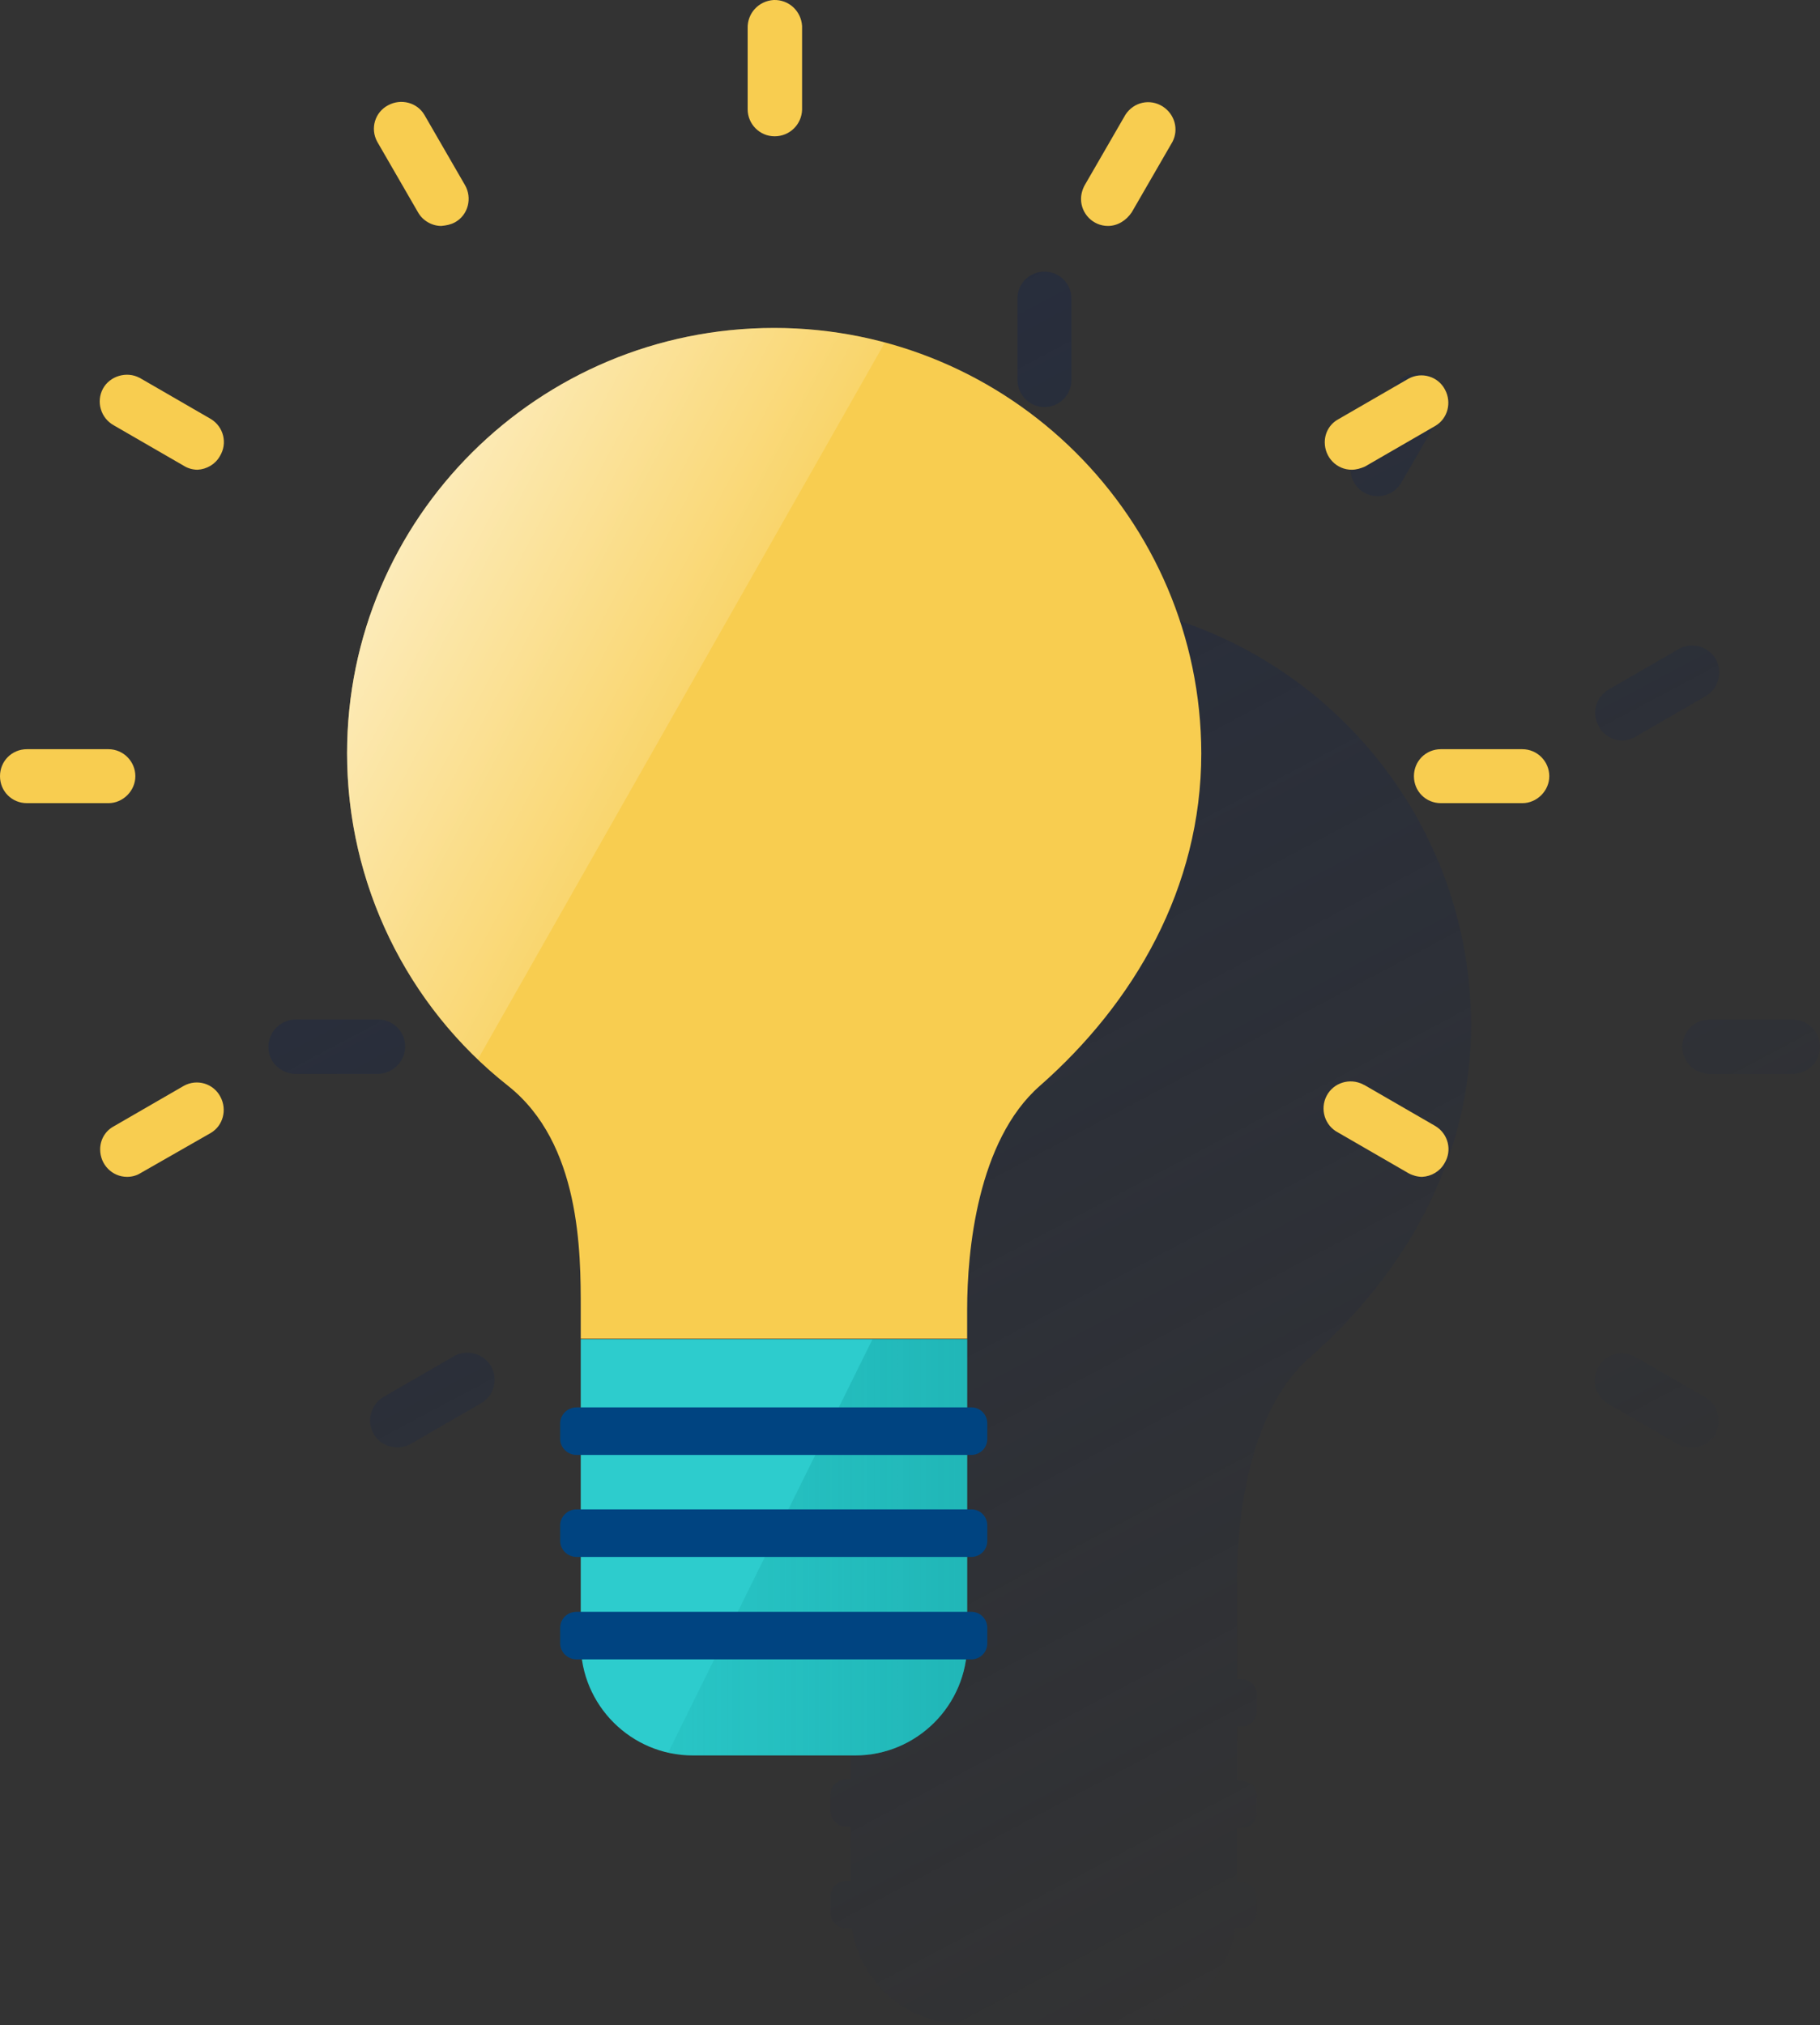 <svg version="1.1" id="Contenido" xmlns="http://www.w3.org/2000/svg" xmlns:xlink="http://www.w3.org/1999/xlink" x="0px" y="0px"
	 viewBox="0 0 398 442.8" style="enable-background:new 0 0 398 442.8;" xml:space="preserve" class="icon">
<rect x="0" y="0" width="398" height="442.8" fill="#333333" stroke="none"/>
<style type="text/css">
	.st0{fill:url(#SVGID_1_);}
	.st1{fill:url(#SVGID_00000010277352440868143590000003302445828689445047_);}
	.st2{fill:url(#SVGID_00000008851425937544553540000013406320747907643834_);}
	.st3{fill:url(#SVGID_00000021829615381174333090000004546866162987841951_);}
	.st4{fill:url(#SVGID_00000165215994546055155490000018020068121625565854_);}
	.st5{fill:url(#SVGID_00000150798156294307136760000003513556041019332524_);}
	.st6{fill:url(#SVGID_00000130617140463167871910000002409631554337401011_);}
	.st7{fill:url(#SVGID_00000122696616736429257920000001160401374835696809_);}
	.st8{fill:url(#SVGID_00000148632002427747108570000005077673271606709951_);}
	.st9{fill:url(#SVGID_00000026858481008556663940000008531857078692969659_);}
	.st10{fill:#2DCCCD;}
	.st11{fill:url(#SVGID_00000062871722516317090040000015978899625471858341_);}
	.st12{fill:#004481;}
	.st13{fill:#F8CD50;}
	.st14{fill:url(#SVGID_00000097486902416483394170000004857949842179463833_);}
</style>
<linearGradient id="SVGID_1_" gradientUnits="userSpaceOnUse" x1="124.965" y1="336.944" x2="315.785" y2="-21.936" gradientTransform="matrix(1 0 0 -1 0 408.907)">
	<stop  offset="0" style="stop-color:#192647"/>
	<stop  offset="0" style="stop-color:#192647;stop-opacity:0.5"/>
	<stop  offset="1" style="stop-color:#192647;stop-opacity:0"/>
</linearGradient>
<path class="st0" d="M241.1,131.8c-0.7-0.1-1.3-0.2-2-0.2l-2-0.2c-1.2-0.1-2.3-0.2-3.5-0.3l-1.2-0.1c-1.4-0.1-2.8-0.1-4.2-0.1
	c-24.8,0-48.5,9.8-66.1,27.2c-1.1,1-2.1,2.1-3.1,3.2c-15.6,17.1-24.3,39.4-24.3,62.5l0,0c0,1.5,0,3,0.1,4.5c0,0.2,0,0.4,0,0.6
	c0.1,1.4,0.2,2.9,0.3,4.3c0,0.2,0,0.5,0.1,0.7c0.1,1.4,0.3,2.8,0.5,4.2l0.1,0.6c0.2,1.4,0.5,2.9,0.8,4.3c0,0.1,0,0.1,0,0.2
	c0.6,3,1.4,5.9,2.3,8.8c0,0.1,0,0.2,0.1,0.3c0.5,1.4,0.9,2.8,1.5,4.2c0,0.1,0.1,0.2,0.1,0.2c0.5,1.4,1.1,2.8,1.7,4.2l0,0
	c6.1,14,15.6,26.3,27.6,35.7C186,309.2,186,333,186,345.4v6.5l0,0v14.9h-0.9c-2,0-3.5,1.6-3.5,3.5v3.4c0,2,1.6,3.5,3.5,3.5h0.9v11.8
	h-0.9c-2,0-3.5,1.6-3.5,3.5v3.4c0,2,1.6,3.5,3.5,3.5h0.9v11.8h-0.9c-2,0-3.5,1.6-3.5,3.5v3.4c0,2,1.6,3.5,3.5,3.5h1.2
	c1.5,10,9,18.1,18.9,20.3l0,0h0.1l0.8,0.1c0.6,0.1,1.2,0.2,1.8,0.3h0.4c0.7,0.1,1.5,0.1,2.2,0.1H246c12.1,0,22.4-8.9,24.2-20.9h1.2
	c2,0,3.5-1.6,3.5-3.5V415c0-2-1.6-3.5-3.5-3.5h-0.9v-11.8h0.9c2,0,3.5-1.6,3.5-3.5v-3.4c0-2-1.6-3.5-3.5-3.5h-0.9v-11.8h0.9
	c2,0,3.5-1.6,3.5-3.5v-3.4c0-2-1.6-3.5-3.5-3.5h-0.9v-15l0,0v-6.5c0-12.5,2.2-36.8,15.9-48.8c20.6-18.1,35.3-43.2,35.3-72.7
	C321.6,176.9,286.6,138.1,241.1,131.8z"/>
<linearGradient id="SVGID_00000123441811898839499900000017755586515149365913_" gradientUnits="userSpaceOnUse" x1="33.99" y1="254.733" x2="201.91" y2="-61.087" gradientTransform="matrix(1 0 0 -1 0 408.907)">
	<stop  offset="0" style="stop-color:#192647"/>
	<stop  offset="0" style="stop-color:#192647;stop-opacity:0.5"/>
	<stop  offset="1" style="stop-color:#192647;stop-opacity:0"/>
</linearGradient>
<path style="fill:url(#SVGID_00000123441811898839499900000017755586515149365913_);" d="M88.6,228.8c0-3.3-2.7-5.9-5.9-5.9
	c0,0,0,0,0,0H64.9c-3.3-0.1-6,2.4-6.2,5.7s2.4,6,5.7,6.2c0.2,0,0.3,0,0.5,0h17.8C85.9,234.7,88.6,232.1,88.6,228.8z"/>
<linearGradient id="SVGID_00000129170606233773337030000006814609047765989021_" gradientUnits="userSpaceOnUse" x1="266.022" y1="400.072" x2="433.942" y2="84.262" gradientTransform="matrix(1 0 0 -1 0 408.907)">
	<stop  offset="0" style="stop-color:#192647"/>
	<stop  offset="0" style="stop-color:#192647;stop-opacity:0.5"/>
	<stop  offset="1" style="stop-color:#192647;stop-opacity:0"/>
</linearGradient>
<path style="fill:url(#SVGID_00000129170606233773337030000006814609047765989021_);" d="M391.9,222.9h-17.8c-3.3-0.1-6,2.4-6.2,5.7
	s2.4,6,5.7,6.2c0.2,0,0.3,0,0.5,0h17.7c3.3,0.1,6-2.4,6.2-5.7c0.1-3.3-2.4-6-5.7-6.2C392.2,222.9,392,222.9,391.9,222.9L391.9,222.9
	z"/>
<linearGradient id="SVGID_00000080191711106155280850000007055918070960092599_" gradientUnits="userSpaceOnUse" x1="199.275" y1="389.454" x2="393.885" y2="23.444" gradientTransform="matrix(1 0 0 -1 0 408.907)">
	<stop  offset="0" style="stop-color:#192647"/>
	<stop  offset="0" style="stop-color:#192647;stop-opacity:0.5"/>
	<stop  offset="1" style="stop-color:#192647;stop-opacity:0"/>
</linearGradient>
<path style="fill:url(#SVGID_00000080191711106155280850000007055918070960092599_);" d="M228.4,89c3.3,0,5.9-2.7,5.9-5.9
	c0,0,0,0,0,0V65.3c0-3.3-2.6-5.9-5.9-5.9s-5.9,2.6-5.9,5.9c0,0,0,0,0,0v17.7C222.5,86.3,225.1,89,228.4,89z"/>
<linearGradient id="SVGID_00000130646979471018918660000003478185332034516618_" gradientUnits="userSpaceOnUse" x1="22.686" y1="237.874" x2="191.386" y2="-79.396" gradientTransform="matrix(1 0 0 -1 0 408.907)">
	<stop  offset="0" style="stop-color:#192647"/>
	<stop  offset="0" style="stop-color:#192647;stop-opacity:0.5"/>
	<stop  offset="1" style="stop-color:#192647;stop-opacity:0"/>
</linearGradient>
<path style="fill:url(#SVGID_00000130646979471018918660000003478185332034516618_);" d="M99.3,296.5l-15.4,8.9
	c-2.8,1.6-3.8,5.3-2.2,8.1c1.6,2.8,5.3,3.8,8.1,2.2l15.4-8.9c2.8-1.6,3.8-5.2,2.2-8.1C105.7,295.9,102.1,294.9,99.3,296.5z"/>
<linearGradient id="SVGID_00000015347638379514939140000013197838198248982964_" gradientUnits="userSpaceOnUse" x1="276.733" y1="418.364" x2="445.433" y2="101.094" gradientTransform="matrix(1 0 0 -1 0 408.907)">
	<stop  offset="0" style="stop-color:#192647"/>
	<stop  offset="0" style="stop-color:#192647;stop-opacity:0.5"/>
	<stop  offset="1" style="stop-color:#192647;stop-opacity:0"/>
</linearGradient>
<path style="fill:url(#SVGID_00000015347638379514939140000013197838198248982964_);" d="M354.6,161.9c1,0,2.1-0.3,3-0.8l15.4-8.9
	c2.8-1.6,3.8-5.3,2.2-8.1c-1.6-2.8-5.3-3.8-8.1-2.2l0,0l-15.4,8.9c-2.8,1.7-3.7,5.3-2,8.1C350.6,160.7,352.6,161.8,354.6,161.9
	L354.6,161.9z"/>
<linearGradient id="SVGID_00000153690343265800358430000013972961056812254379_" gradientUnits="userSpaceOnUse" x1="136.767" y1="340.909" x2="322.637" y2="-8.671" gradientTransform="matrix(1 0 0 -1 0 408.907)">
	<stop  offset="0" style="stop-color:#192647"/>
	<stop  offset="0" style="stop-color:#192647;stop-opacity:0.5"/>
	<stop  offset="1" style="stop-color:#192647;stop-opacity:0"/>
</linearGradient>
<path style="fill:url(#SVGID_00000153690343265800358430000013972961056812254379_);" d="M150.4,105.6c1.6,2.8,5.3,3.8,8.1,2.2
	c2.8-1.6,3.8-5.3,2.2-8.1l-8.9-15.4c-1.5-2.9-5.1-4-8-2.5c-2.9,1.5-4,5.1-2.5,8c0.1,0.1,0.1,0.3,0.2,0.4L150.4,105.6z"/>
<linearGradient id="SVGID_00000122683097164876732620000016152332583687469460_" gradientUnits="userSpaceOnUse" x1="242.198" y1="433.228" x2="448.728" y2="44.808" gradientTransform="matrix(1 0 0 -1 0 408.907)">
	<stop  offset="0" style="stop-color:#192647"/>
	<stop  offset="0" style="stop-color:#192647;stop-opacity:0.5"/>
	<stop  offset="1" style="stop-color:#192647;stop-opacity:0"/>
</linearGradient>
<path style="fill:url(#SVGID_00000122683097164876732620000016152332583687469460_);" d="M298.3,107.7c2.8,1.6,6.4,0.7,8.1-2.1
	c0,0,0,0,0,0l8.9-15.4c1.5-2.9,0.4-6.5-2.5-8c-2.7-1.4-6.1-0.5-7.8,2.1l-8.9,15.4C294.5,102.5,295.5,106.1,298.3,107.7z"/>
<linearGradient id="SVGID_00000075136845042081406000000013827566017633747334_" gradientUnits="userSpaceOnUse" x1="75.221" y1="293.793" x2="252.901" y2="-40.356" gradientTransform="matrix(1 0 0 -1 0 408.907)">
	<stop  offset="0" style="stop-color:#192647"/>
	<stop  offset="0" style="stop-color:#192647;stop-opacity:0.5"/>
	<stop  offset="1" style="stop-color:#192647;stop-opacity:0"/>
</linearGradient>
<path style="fill:url(#SVGID_00000075136845042081406000000013827566017633747334_);" d="M105.1,150.8l-15.4-8.9
	c-2.8-1.6-6.4-0.7-8.1,2.2s-0.7,6.4,2.2,8.1l0,0l15.4,8.9c2.8,1.7,6.4,0.8,8.1-2s0.8-6.4-2-8.1C105.4,150.9,105.3,150.9,105.1,150.8
	L105.1,150.8z"/>
<linearGradient id="SVGID_00000063633000282640889820000009975826058322607759_" gradientUnits="userSpaceOnUse" x1="215.859" y1="378.211" x2="393.529" y2="44.051" gradientTransform="matrix(1 0 0 -1 0 408.907)">
	<stop  offset="0" style="stop-color:#192647"/>
	<stop  offset="0" style="stop-color:#192647;stop-opacity:0.5"/>
	<stop  offset="1" style="stop-color:#192647;stop-opacity:0"/>
</linearGradient>
<path style="fill:url(#SVGID_00000063633000282640889820000009975826058322607759_);" d="M372.9,305.5l-15.4-8.9
	c-2.9-1.6-6.5-0.5-8,2.4c-1.5,2.8-0.6,6.3,2.1,7.9l15.4,8.9c2.8,1.6,6.4,0.7,8.1-2.2C376.7,310.7,375.7,307.1,372.9,305.5
	L372.9,305.5z"/>
<path class="st10" d="M187,383.8h-35.5c-13.5,0-24.5-11-24.5-24.5v-66.5h84.5v66.5C211.5,372.8,200.5,383.8,187,383.8L187,383.8z"/>
<linearGradient id="SVGID_00000139275162134704154910000013420597961883900834_" gradientUnits="userSpaceOnUse" x1="211.475" y1="70.648" x2="146.125" y2="70.648" gradientTransform="matrix(1 0 0 -1 0 408.907)">
	<stop  offset="0" style="stop-color:#028484;stop-opacity:0.3"/>
	<stop  offset="1" style="stop-color:#028484;stop-opacity:0.1"/>
</linearGradient>
<path style="fill:url(#SVGID_00000139275162134704154910000013420597961883900834_);" d="M146.1,383.2c1.7,0.4,3.5,0.6,5.3,0.6H187
	c13.5,0,24.5-11,24.5-24.5v-66.5h-20.7L146.1,383.2z"/>
<path class="st12" d="M126.1,307.7h86.3c2,0,3.5,1.6,3.5,3.5v3.4c0,2-1.6,3.5-3.5,3.5h-86.3c-2,0-3.6-1.6-3.6-3.5v-3.4
	C122.5,309.3,124.1,307.7,126.1,307.7z"/>
<path class="st12" d="M126.1,330h86.3c2,0,3.5,1.6,3.5,3.5v3.4c0,2-1.6,3.5-3.5,3.5h-86.3c-2,0-3.6-1.6-3.6-3.5v-3.4
	C122.5,331.6,124.1,330,126.1,330z"/>
<path class="st12" d="M126.1,352.4h86.3c2,0,3.5,1.6,3.5,3.5v3.4c0,2-1.6,3.5-3.5,3.5h-86.3c-2,0-3.6-1.6-3.6-3.5v-3.4
	C122.5,353.9,124.1,352.4,126.1,352.4z"/>
<path class="st13" d="M169.3,71.7c-51.6,0-93.4,41.6-93.4,93c0,28.4,13,55.2,35.2,72.7C127,250,127,273.8,127,286.2v6.5h84.5v-6.5
	c0-12.5,2.2-36.8,15.9-48.8c20.6-18.1,35.3-43.3,35.3-72.7C262.6,113.4,220.8,71.7,169.3,71.7z"/>
<linearGradient id="SVGID_00000053529757272669170080000009723245834113017503_" gradientUnits="userSpaceOnUse" x1="87.138" y1="288.501" x2="151.197" y2="254.432" gradientTransform="matrix(1 0 0 -1 0 408.907)">
	<stop  offset="0" style="stop-color:#FFFFFF;stop-opacity:0.6"/>
	<stop  offset="1" style="stop-color:#FFFFFF;stop-opacity:0.15"/>
</linearGradient>
<path style="fill:url(#SVGID_00000053529757272669170080000009723245834113017503_);" d="M169.3,71.7c-51.6,0-93.4,41.6-93.4,93
	c0,25.3,10.3,49.5,28.6,66.9l89-156.7C185.6,72.8,177.5,71.7,169.3,71.7z"/>
<path class="st13" d="M23.7,175.6H5.9c-3.3,0-5.9-2.6-5.9-5.9c0-3.3,2.6-5.9,5.9-5.9c0,0,0,0,0,0h17.8c3.3,0,5.9,2.7,5.9,5.9
	C29.6,172.9,26.9,175.6,23.7,175.6z"/>
<path class="st13" d="M332.9,175.6h-17.8c-3.3,0-5.9-2.6-5.9-5.9s2.6-5.9,5.9-5.9c0,0,0,0,0,0h17.8c3.3,0,5.9,2.7,5.9,5.9
	C338.8,172.9,336.1,175.6,332.9,175.6z"/>
<path class="st13" d="M169.4,29.8c-3.3,0-5.9-2.7-5.9-5.9v0V6.2c-0.1-3.3,2.4-6,5.7-6.2c3.3-0.1,6,2.4,6.2,5.7c0,0.2,0,0.3,0,0.5
	v17.8C175.3,27.2,172.7,29.8,169.4,29.8C169.4,29.8,169.4,29.8,169.4,29.8z"/>
<path class="st13" d="M27.8,257.3c-3.3,0-5.9-2.7-5.9-6c0-2.1,1.1-4,2.9-5l15.4-8.9c2.9-1.6,6.5-0.5,8,2.4c1.5,2.8,0.6,6.3-2.1,7.9
	l-15.4,8.8C29.9,257,28.9,257.3,27.8,257.3z"/>
<path class="st13" d="M295.6,102.7c-3.3,0-5.9-2.7-5.9-6c0-2.1,1.1-4,2.9-5l15.4-8.9c2.9-1.6,6.5-0.5,8,2.4c1.5,2.8,0.6,6.3-2.1,7.9
	l-15.4,8.9C297.6,102.4,296.6,102.7,295.6,102.7z"/>
<path class="st13" d="M96.5,49.4c-2.1,0-4.1-1.2-5.1-3L82.5,31c-1.6-2.9-0.5-6.5,2.4-8c2.8-1.5,6.3-0.6,7.9,2.1l8.9,15.4
	c1.6,2.8,0.7,6.5-2.2,8.1c0,0,0,0,0,0C98.6,49.1,97.6,49.3,96.5,49.4z"/>
<path class="st13" d="M242.3,49.4c-3.3,0-5.9-2.7-5.9-5.9c0-1,0.3-2.1,0.8-3l8.9-15.4c1.8-2.8,5.4-3.6,8.2-1.8
	c2.6,1.7,3.5,5,2.1,7.7l-8.9,15.4C246.3,48.2,244.4,49.4,242.3,49.4z"/>
<path class="st13" d="M43.2,102.7c-1,0-2.1-0.3-2.9-0.8L24.9,93c-2.9-1.6-3.9-5.2-2.4-8s5.2-3.9,8-2.4c0.1,0,0.2,0.1,0.2,0.1
	l15.4,8.9c2.8,1.7,3.7,5.3,2,8.1C47.1,101.5,45.2,102.6,43.2,102.7L43.2,102.7z"/>
<path class="st13" d="M311,257.3c-1,0-2.1-0.3-3-0.8l-15.4-8.9c-2.9-1.5-4-5.1-2.5-8s5.1-4,8-2.5c0.1,0.1,0.3,0.1,0.4,0.2l15.4,8.9
	c2.8,1.7,3.7,5.3,2,8.1C314.9,256.1,313,257.2,311,257.3L311,257.3z"/>
</svg>
